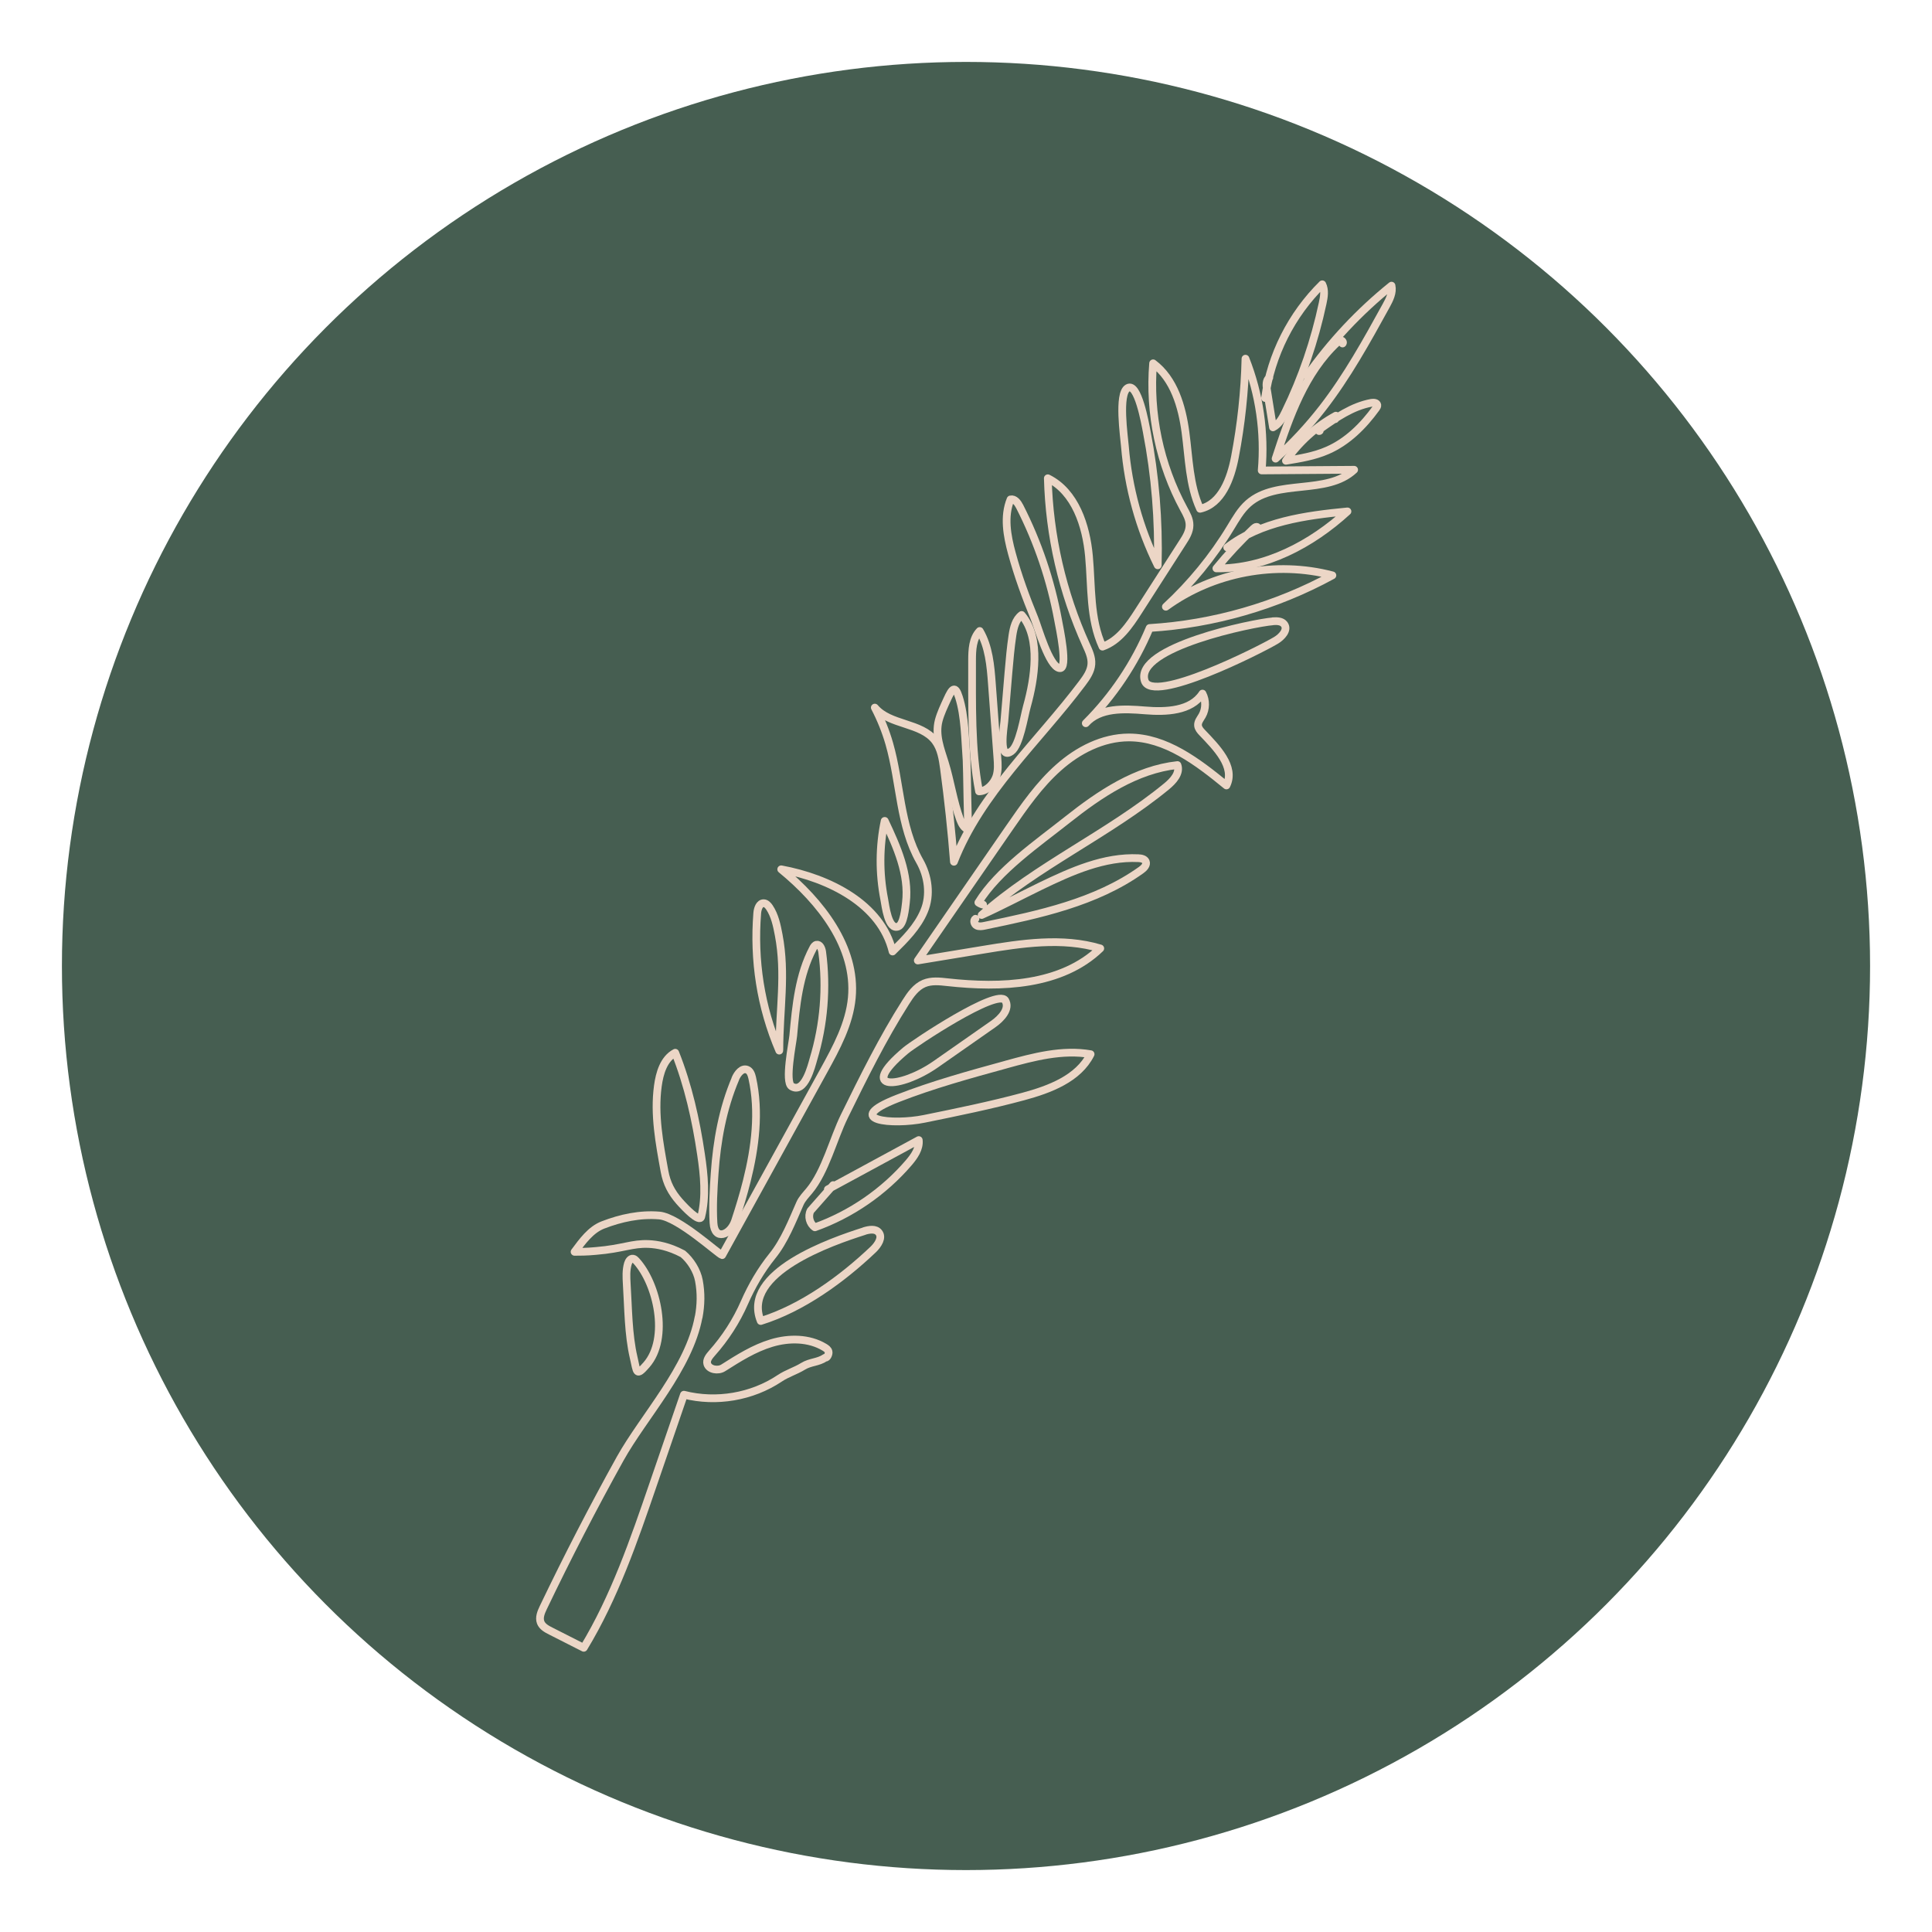 <svg viewBox="0 0 200 200" xmlns="http://www.w3.org/2000/svg" id="Layer_1"><defs><style>.cls-1{fill:#465e51;}.cls-2{fill:none;stroke:#ecd6c6;stroke-linecap:round;stroke-linejoin:round;stroke-width:.8px;}</style></defs><circle r="93.59" cy="100" cx="100" class="cls-1"></circle><g><path d="M72.32,136.33c-.99,5.33-5.67,10.28-8.12,14.67-2.81,5.06-5.46,10.2-7.96,15.42-.23,.48-.46,1.03-.27,1.53,.17,.44,.63,.69,1.05,.9,1.14,.58,2.28,1.15,3.41,1.73,3.18-5.25,5.19-11.11,7.18-16.91,1.06-3.1,2.12-6.19,3.19-9.29,3.35,.85,7.05,.22,9.92-1.7,.76-.51,1.63-.76,2.41-1.24,.76-.47,1.55-.39,2.29-.89,.21,.05,.41-.42,.35-.63-.05-.21-.24-.34-.42-.45-1.61-.97-3.67-.98-5.47-.44-1.81,.54-3.42,1.56-5.01,2.57-.53,.34-1.47,.19-1.65-.41-.12-.4,.2-.79,.48-1.11,1.39-1.56,2.53-3.33,3.37-5.25,.75-1.71,1.71-3.36,2.88-4.81,1.25-1.54,2.06-3.61,2.86-5.43,.22-.5,.61-.89,.96-1.31,1.68-2.02,2.48-5.37,3.64-7.73,1.97-4.01,3.95-8.03,6.35-11.8,.49-.78,1.05-1.58,1.9-1.94,.76-.32,1.62-.22,2.44-.13,5.54,.61,11.78,.37,15.8-3.5-3.93-1.18-8.16-.52-12.21,.15-2.23,.37-4.45,.73-6.68,1.1,3.16-4.58,6.32-9.16,9.49-13.75,1.53-2.21,3.08-4.45,5.09-6.23,2.01-1.79,4.56-3.1,7.25-3.11,3.84-.01,7.15,2.54,10.12,4.97,.95-1.93-1.03-3.92-2.51-5.47-.2-.21-.4-.44-.43-.73-.04-.38,.24-.7,.43-1.03,.39-.69,.4-1.58,.03-2.28-1.19,1.82-3.78,1.92-5.95,1.74-2.17-.18-4.69-.3-6.13,1.33,2.82-2.81,5.07-6.18,6.61-9.86,6.6-.41,13.11-2.28,18.92-5.45-5.85-1.54-12.36-.31-17.24,3.25,2.59-2.4,4.85-5.15,6.68-8.17,.55-.9,1.07-1.84,1.87-2.54,2.93-2.57,8.1-.81,10.94-3.47-3.19,.02-6.38,.05-9.57,.07,.34-3.92-.23-7.91-1.68-11.57-.08,3.41-.45,6.82-1.09,10.17-.43,2.25-1.38,4.87-3.61,5.37-1.12-2.46-1.15-5.25-1.51-7.92s-1.18-5.52-3.35-7.14c-.43,5.18,.69,10.49,3.17,15.06,.29,.53,.61,1.09,.6,1.7,0,.65-.36,1.24-.72,1.79-1.52,2.36-3.03,4.73-4.55,7.09-.96,1.5-2.05,3.1-3.74,3.69-1.33-2.89-1.11-6.21-1.4-9.37-.29-3.16-1.42-6.65-4.26-8.06,.15,5.93,1.51,11.83,3.96,17.24,.29,.64,.6,1.3,.55,2-.05,.74-.5,1.38-.94,1.97-4.58,6.09-10.52,11.38-13.29,18.49-.25-3.23-.6-6.45-1.03-9.65-.14-1.01-.3-2.06-.91-2.87-1.46-1.92-4.7-1.59-6.25-3.44,.62,1.19,1.13,2.45,1.5,3.74,1.16,4.04,1.07,8.5,3.15,12.16,.88,1.55,1.15,3.5,.46,5.15-.68,1.65-2,2.95-3.27,4.2-1.19-4.92-6.56-7.59-11.53-8.51,4.08,3.34,7.79,8.05,7.31,13.29-.25,2.7-1.59,5.17-2.9,7.55-3.51,6.37-7.02,12.73-10.52,19.1-.35-.07-4.51-3.92-6.5-4.1-1.99-.17-3.99,.26-5.85,.98-1.26,.49-2.12,1.69-2.93,2.78,.51,0,1.27,0,2.2-.09,2.8-.23,3.75-.8,5.48-.72,.85,.04,2.07,.24,3.53,1.02,.8,.67,1.47,1.74,1.66,2.77,.24,1.27,.21,2.53-.02,3.76Z" class="cls-2"></path><path d="M130.96,41.2c.61-4.43,2.73-8.63,5.92-11.77,.3,.59,.18,1.31,.04,1.96-.83,3.89-2.12,7.68-3.86,11.25-.3,.63-.66,1.28-1.28,1.6-.21-1.31-.42-2.61-.63-3.92-.07-.43-.1-.97,.25-1.23" class="cls-2"></path><path d="M135.29,38.92c2.46-3.5,5.42-6.66,8.76-9.35,.16,.72-.21,1.44-.56,2.08-2.01,3.65-4.03,7.31-6.58,10.6-1.46,1.88-3.09,3.63-4.86,5.23,1.42-4.37,3.02-8.9,6.38-12.04,.11-.1,.25-.21,.4-.2s.27,.23,.15,.32" class="cls-2"></path><path d="M136.61,44.56c.06,.03-.06,.11-.09,.04s.04-.13,.1-.17c1.65-1.17,3.37-2.37,5.35-2.73,.24-.04,.57-.01,.61,.23,.02,.12-.06,.23-.13,.33-1.32,1.82-2.96,3.46-5.02,4.36-1.36,.6-2.85,.84-4.31,1.08,1.33-1.93,3.12-3.55,5.17-4.67,.06,.12,.04,.28-.07,.36" class="cls-2"></path><path d="M127.04,56.67c3.48-2.68,8.08-3.31,12.45-3.73-3.73,3.41-8.52,5.95-13.57,5.9,1.19-1.46,2.48-2.84,3.85-4.13,.09-.08,.19-.17,.31-.17s.23,.16,.15,.24" class="cls-2"></path><path d="M119.85,58.52c.12-4.63-.26-9.28-1.14-13.83-.16-.83-.92-5.16-1.98-4.52-1.01,.61-.36,5.02-.28,6.03,.35,4.27,1.5,8.48,3.4,12.32Z" class="cls-2"></path><path d="M104.75,57.29c-.5-1.83-.86-3.83-.14-5.59,.42-.1,.75,.35,.95,.74,1.88,3.69,3.22,7.66,3.97,11.73,.15,.8,1.08,5.14,.16,5-1.09-.16-2.23-4.24-2.6-5.15-.9-2.2-1.72-4.44-2.34-6.73Z" class="cls-2"></path><path d="M104.4,69.56c.11-1.27,.22-2.54,.41-3.8,.12-.78,.32-1.63,.95-2.1,1.06,1.24,1.36,2.98,1.33,4.61-.03,1.65-.35,3.29-.79,4.88-.28,1-.75,4.01-1.6,4.62-1.38,.99-.79-2.44-.73-3.09,.14-1.71,.29-3.42,.43-5.13Z" class="cls-2"></path><path d="M100.63,68.35c0-1.07,.05-2.26,.79-3.03,.95,1.62,1.12,3.58,1.26,5.45,.19,2.56,.38,5.11,.57,7.67,.05,.65,.09,1.32-.11,1.94-.25,.74-.99,1.54-1.79,1.54-.84-4.35-.71-9.15-.72-13.57Z" class="cls-2"></path><path d="M100.27,85.88c-.46-.1-.71-.59-.88-1.03-.71-1.91-.98-3.95-1.58-5.89-.45-1.45-1.03-2.87-.63-4.39,.2-.74,.56-1.49,.88-2.19,.5-1.1,.81-1.49,1.21-.21,.63,1.98,.63,4.44,.79,6.51,.05,.66,.11,7.18,.2,7.2Z" class="cls-2"></path><path d="M91.59,84.98c1.26,2.67,2.54,5.53,2.19,8.46-.06,.52-.22,2.24-.79,2.47-1.05,.42-1.33-2.18-1.46-2.85-.52-2.66-.51-5.43,.05-8.08Z" class="cls-2"></path><path d="M82.12,107.18c.28-3.09,.59-6.27,2.04-9.01,.08-.16,.19-.33,.36-.37,.34-.08,.54,.38,.59,.73,.5,3.71,.18,7.52-.9,11.1-.19,.65-.91,3.65-2.26,2.83-.74-.45,.09-4.45,.17-5.27Z" class="cls-2"></path><path d="M80.67,108.65v.11c-1.93-4.51-2.67-9.36-2.28-14.25,.04-.45,.23-1.03,.68-1.01,.24,.01,.43,.22,.57,.42,.57,.84,.78,1.87,.97,2.87,.77,4.04,.07,7.76,.07,11.87Z" class="cls-2"></path><path d="M76.12,111.67c.22-.53,.7-1.15,1.23-.93,.32,.13,.44,.51,.52,.85,.78,3.5,.31,7.18-.56,10.66-.35,1.4-.77,2.77-1.22,4.14-.49,1.47-2.12,2.09-2.23,.2-.1-1.69,0-3.44,.12-5.13,.23-3.34,.83-6.69,2.15-9.79Z" class="cls-2"></path><path d="M70.32,124.36c-.8-.92-1.3-1.84-1.53-3.11-.53-2.92-1.09-5.87-.69-8.82,.18-1.34,.61-2.82,1.8-3.45,1.34,3.37,2.14,6.94,2.67,10.53,.32,2.14,.54,4.35,.02,6.45-.17,.68-1.82-1.11-1.98-1.28-.1-.11-.2-.22-.29-.32Z" class="cls-2"></path><path d="M64.88,132.91c-.04-.7-.08-1.42,.12-2.1,.08-.26,.27-.56,.54-.51,.13,.02,.22,.12,.31,.21,2.17,2.35,3.47,8.03,1.07,10.78-1.08,1.24-.97,.77-1.32-.74-.57-2.42-.56-5.16-.72-7.64Z" class="cls-2"></path><path d="M89.46,127.44c.52-.16,1.18-.27,1.51,.15,.42,.52-.08,1.27-.56,1.74-3.24,3.08-7.36,6.08-11.66,7.42-2.04-5,7.34-8.23,10.71-9.3Z" class="cls-2"></path><path d="M85.7,123.12l9.41-5.1c.1,.88-.47,1.68-1.04,2.35-2.59,3.01-5.97,5.34-9.71,6.68-.54-.36-.75-1.14-.45-1.72,.78-.88,1.56-1.77,2.34-2.65" class="cls-2"></path><path d="M104.15,110.2c2.86-.79,5.83-1.58,8.75-1.07-1.27,2.53-4.24,3.64-6.97,4.38-3.38,.91-6.81,1.61-10.24,2.31-3.28,.67-8.61,.17-2.77-2.11,3.66-1.43,7.45-2.47,11.24-3.51Z" class="cls-2"></path><path d="M104.06,103.56c.52,.87-.41,1.87-1.24,2.45-1.98,1.39-3.97,2.77-5.95,4.16-3.62,2.53-8.25,2.89-3.12-1.42,.86-.73,9.53-6.49,10.32-5.18Z" class="cls-2"></path><path d="M101.77,93.65c-.17-.04-.33-.11-.49-.22,2.01-3.3,6.2-6.18,9.21-8.57,3.37-2.67,7.13-5.2,11.4-5.66,.3,.83-.44,1.64-1.12,2.2-5.97,4.91-13.47,8.25-19.15,13.32,2.06-.93,4.07-2,6.11-2.99,3.19-1.54,6.58-3.06,10.12-2.89,.29,.01,.64,.08,.76,.35,.14,.33-.18,.67-.48,.88-4.7,3.35-10.53,4.59-16.19,5.76-.28,.06-.59,.11-.84-.02s-.36-.54-.12-.7" class="cls-2"></path><path d="M131.77,64.31c.43-.03,.93-.02,1.18,.33,.41,.57-.26,1.29-.86,1.65-1.67,1-12.82,6.62-13.59,4.18-1.09-3.46,11.28-6,13.27-6.15Z" class="cls-2"></path></g></svg>